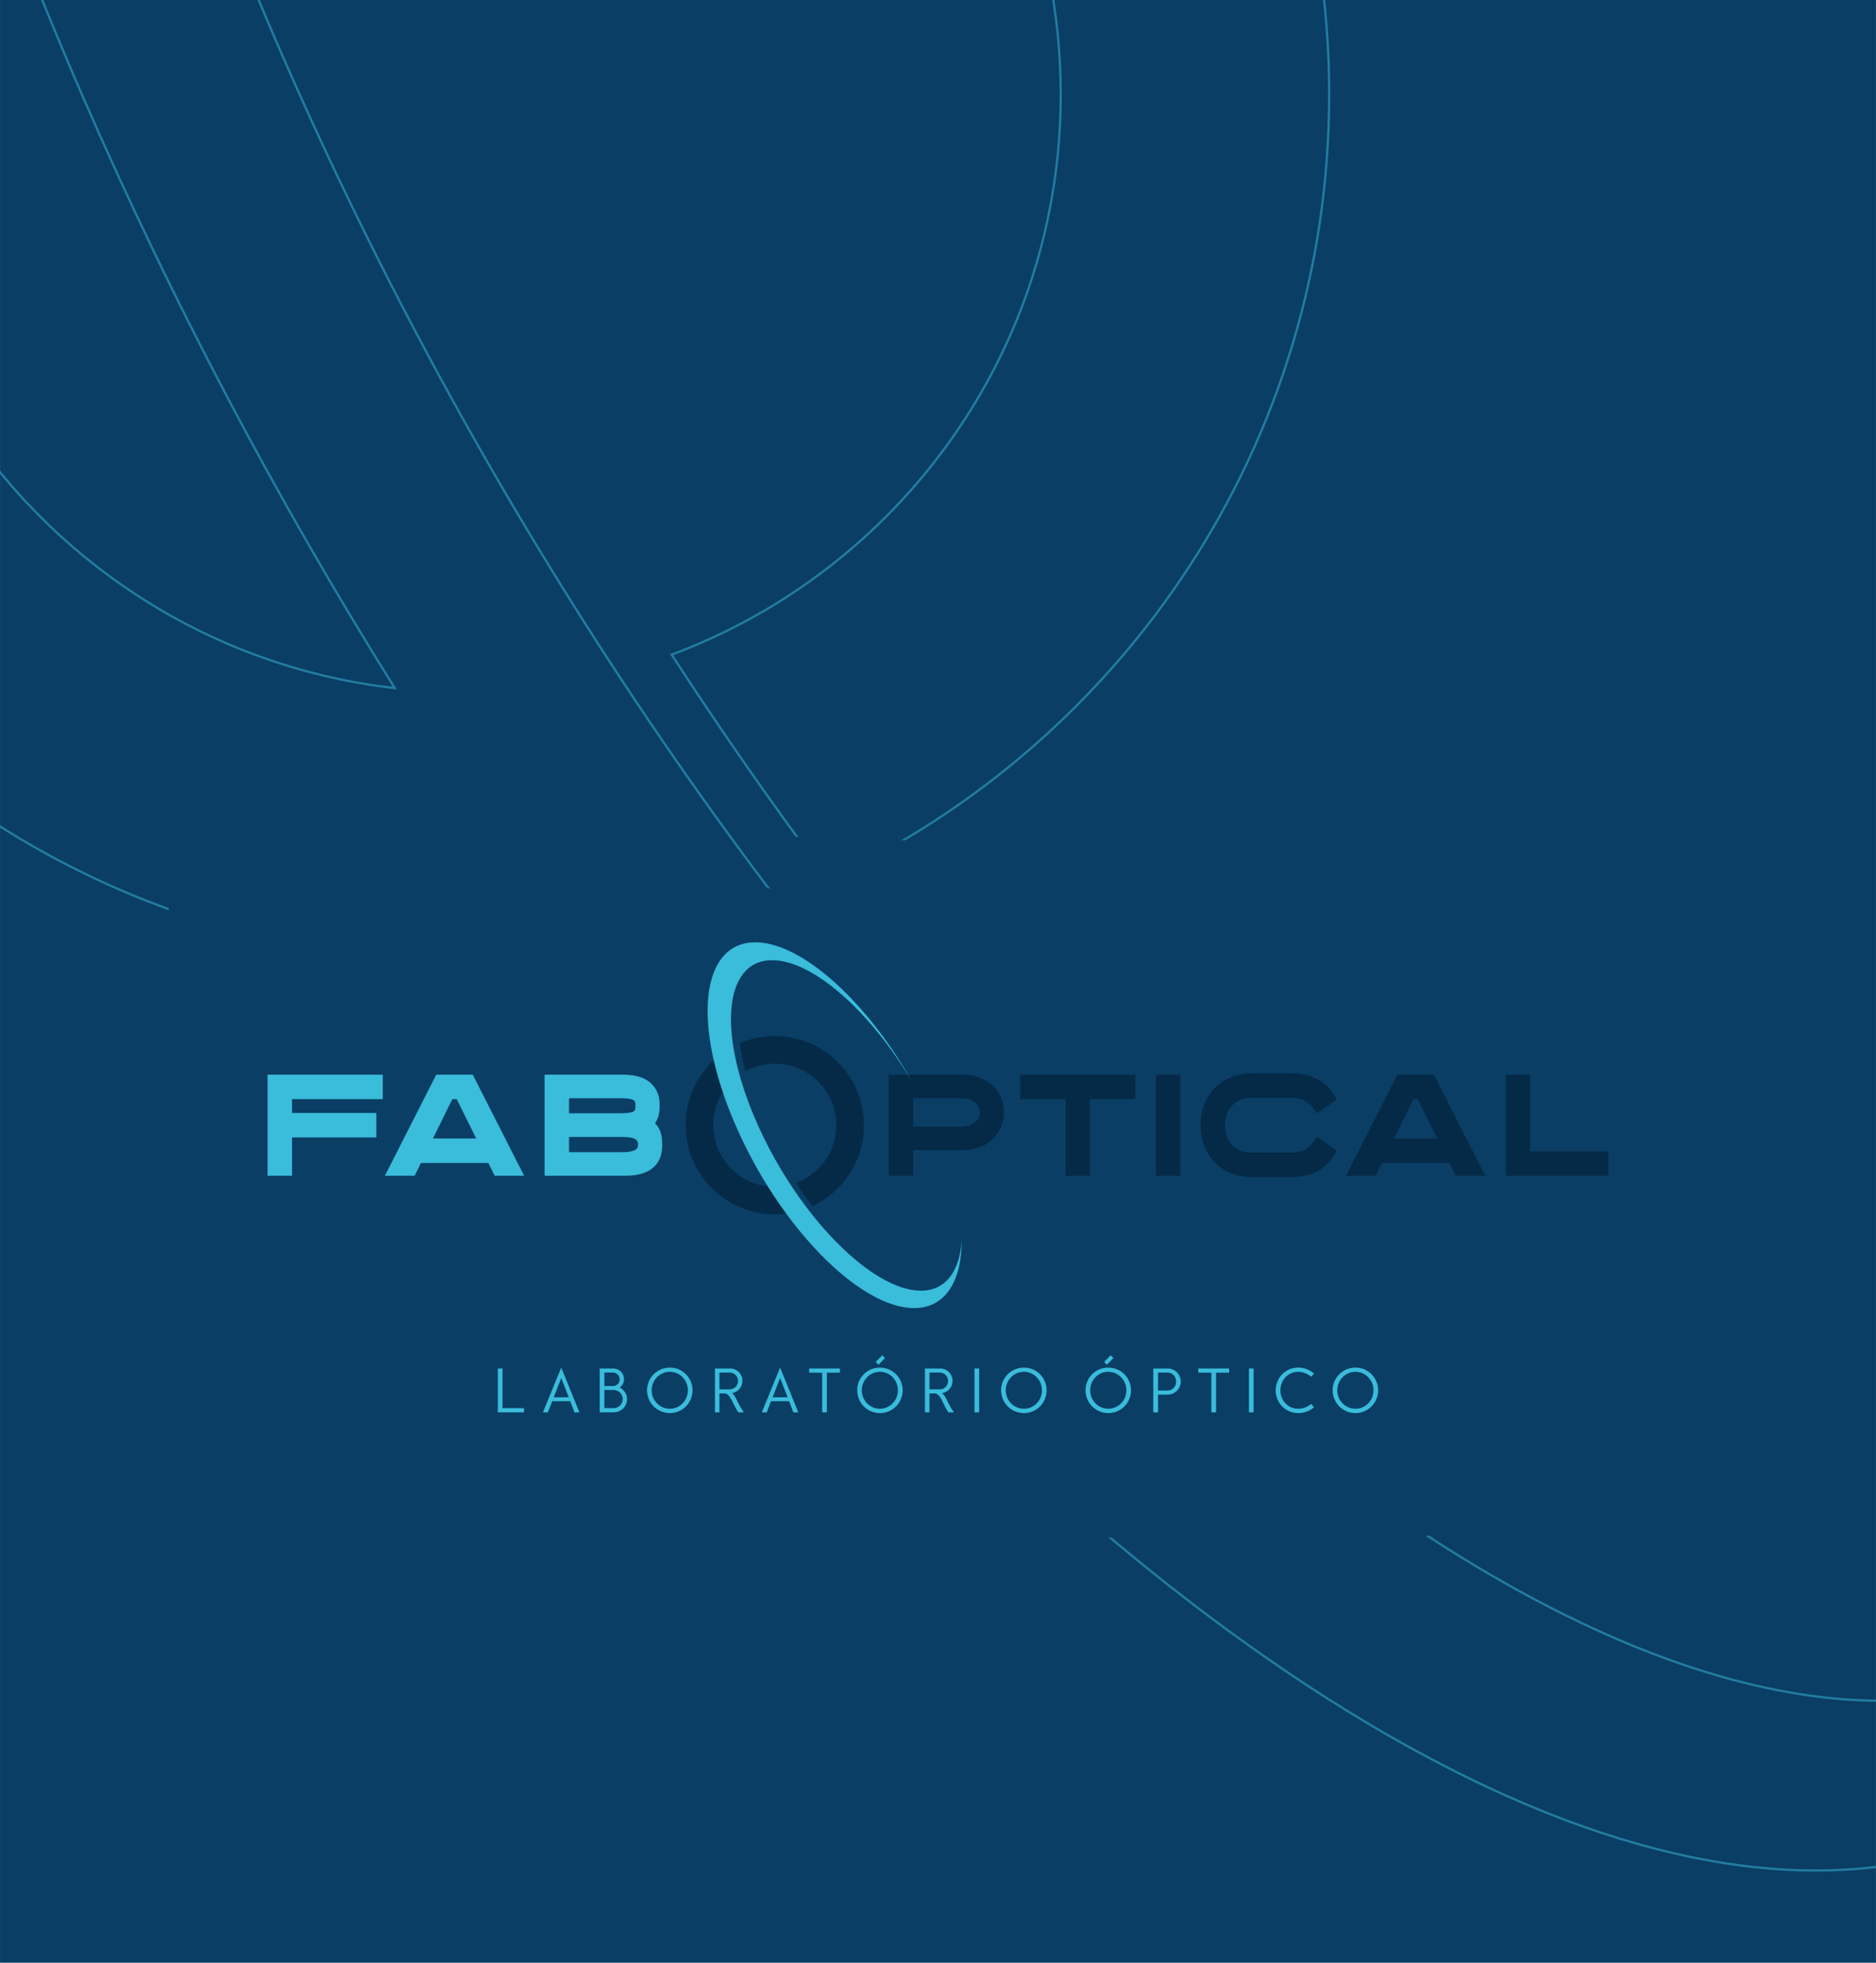 <?xml version="1.0" encoding="UTF-8"?>
<!DOCTYPE svg PUBLIC "-//W3C//DTD SVG 1.1//EN" "http://www.w3.org/Graphics/SVG/1.1/DTD/svg11.dtd">
<!-- Creator: CorelDRAW -->
<svg xmlns="http://www.w3.org/2000/svg" xml:space="preserve" width="1967px" height="2058px" version="1.1" style="shape-rendering:geometricPrecision; text-rendering:geometricPrecision; image-rendering:optimizeQuality; fill-rule:evenodd; clip-rule:evenodd"
viewBox="0 0 124.88 130.66"
 xmlns:xlink="http://www.w3.org/1999/xlink"
 xmlns:xodm="http://www.corel.com/coreldraw/odm/2003">
 <defs>
  <style type="text/css">
   <![CDATA[
    .str0 {stroke:#3ABCDB;stroke-width:0.15;stroke-miterlimit:22.926;stroke-opacity:0.502}
    .fil2 {fill:none}
    .fil1 {fill:none}
    .fil5 {fill:#042A47}
    .fil0 {fill:#0A3E65}
    .fil6 {fill:#3ABCDB}
    .fil4 {fill:#042A47;fill-rule:nonzero}
    .fil3 {fill:#3ABCDB;fill-rule:nonzero}
    .fil7 {fill:#3ABCDB;fill-rule:nonzero}
   ]]>
  </style>
   <clipPath id="id0">
    <path d="M0 0l124.88 0 0 130.66 -124.88 0 0 -130.66z"/>
   </clipPath>
 </defs>
 <g id="Layer_x0020_1">
  <polygon class="fil0" points="0,0 124.88,0 124.88,130.66 0,130.66 "/>
  <g style="clip-path:url(#id0)">
   <g id="_1883269737600">
    <path id="_1" class="fil1 str0" d="M30.83 -51.37c31.84,0 57.65,25.82 57.65,57.66 0,23.14 -13.64,43.1 -33.32,52.27 -3.58,-4.78 -7.08,-9.78 -10.45,-14.98 15.12,-5.63 25.9,-20.2 25.9,-37.29 0,-21.97 -17.81,-39.78 -39.78,-39.78 -6.89,0 -13.37,1.75 -19.02,4.83 -1.66,-6.31 -2.9,-12.35 -3.71,-18.05 6.98,-3 14.66,-4.66 22.73,-4.66zm7.43 114.83c-0.11,0.02 -0.23,0.03 -0.34,0.05l-0.08 0.01 -0.04 0 -0.11 0.02 -0.03 0 -0.08 0.01 -0.09 0.01 -0.03 0 -0.11 0.02 -0.12 0.01 -0.1 0.01 -0.01 0 -0.34 0.04 -0.01 0 -0.11 0.01 -0.06 0.01 -0.06 0 -0.11 0.01 -0.01 0 -0.11 0.01 -0.07 0.01 -0.04 0c-0.2,0.02 -0.39,0.04 -0.58,0.05l-0.09 0.01 -0.03 0 -0.11 0.01 -0.04 0.01 -0.08 0 -0.1 0.01 -0.01 0 -0.12 0.01 -0.05 0 -0.07 0.01 -0.23 0.01 -0.06 0.01 -0.05 0 -0.12 0.01 -0.01 0 -0.11 0.01 -0.11 0 -0.12 0.01 -0.02 0 -0.1 0.01 -0.08 0 -0.03 0 -0.12 0.01 -0.11 0 -0.01 0 -0.09 0.01 -0.02 0 -0.12 0 -0.04 0.01 -0.08 0 -0.1 0 -0.01 0 -0.12 0.01 -0.05 0 -0.07 0 -0.11 0.01 0 0 -0.12 0 -0.06 0 -0.06 0.01 -0.12 0 -0.01 0 -0.1 0 -0.08 0 -0.04 0 -0.12 0.01 -0.02 0 -0.1 0 -0.08 0 -0.03 0 -0.12 0 -0.03 0 -0.09 0.01 -0.09 0 -0.03 0 -0.11 0 -0.05 0 -0.07 0 -0.11 0 -0.01 0 -0.12 0 -0.05 0 -0.07 0 -0.11 0c-31.84,0 -57.66,-25.81 -57.66,-57.65 0,-0.28 0,-0.55 0.01,-0.82 0,-0.1 0,-0.19 0,-0.28 0.01,-0.18 0.01,-0.35 0.02,-0.53 0,-0.12 0,-0.23 0.01,-0.35 0,-0.16 0.01,-0.32 0.01,-0.47 0.01,-0.12 0.01,-0.23 0.02,-0.34 0.01,-0.16 0.02,-0.32 0.02,-0.48l0.02 -0.34c0.01,-0.16 0.02,-0.31 0.03,-0.46l0.03 -0.36c0.01,-0.16 0.03,-0.31 0.04,-0.47 0.01,-0.11 0.02,-0.22 0.03,-0.33 0.01,-0.17 0.03,-0.33 0.04,-0.5 0.01,-0.1 0.02,-0.2 0.03,-0.3 0.02,-0.18 0.04,-0.35 0.06,-0.53 0.01,-0.09 0.02,-0.18 0.03,-0.27 0.03,-0.22 0.06,-0.43 0.08,-0.64l0.02 -0.16c0.04,-0.26 0.07,-0.52 0.11,-0.78 0.02,-0.1 0.03,-0.2 0.05,-0.3 0.02,-0.16 0.05,-0.32 0.07,-0.49 0.02,-0.11 0.04,-0.22 0.06,-0.34 0.02,-0.15 0.05,-0.3 0.07,-0.45 0.02,-0.1 0.04,-0.21 0.06,-0.32 0.03,-0.16 0.06,-0.31 0.09,-0.47l0.06 -0.33c0.03,-0.14 0.06,-0.29 0.09,-0.44 0.02,-0.11 0.05,-0.23 0.07,-0.34 0.03,-0.14 0.06,-0.28 0.09,-0.42 0.03,-0.13 0.05,-0.25 0.08,-0.37 0.03,-0.13 0.06,-0.26 0.09,-0.39 0.03,-0.12 0.06,-0.25 0.09,-0.38 0.03,-0.14 0.07,-0.27 0.1,-0.41 0.03,-0.11 0.06,-0.23 0.08,-0.34 0.04,-0.15 0.08,-0.29 0.12,-0.44 0.03,-0.11 0.06,-0.22 0.08,-0.33 0.06,-0.22 0.13,-0.45 0.19,-0.67 0.04,-0.13 0.07,-0.26 0.11,-0.39 0.04,-0.13 0.08,-0.27 0.12,-0.4 0.04,-0.13 0.08,-0.26 0.12,-0.39 0.03,-0.12 0.07,-0.25 0.11,-0.37 0.04,-0.12 0.08,-0.25 0.12,-0.37 0.04,-0.12 0.07,-0.24 0.11,-0.36 0.04,-0.13 0.09,-0.26 0.13,-0.38 0.04,-0.12 0.08,-0.24 0.12,-0.36 0.04,-0.13 0.09,-0.25 0.13,-0.38l0.12 -0.35c0.05,-0.13 0.1,-0.26 0.14,-0.39 0.05,-0.11 0.09,-0.22 0.13,-0.33 0.05,-0.13 0.09,-0.26 0.14,-0.38 0.05,-0.12 0.09,-0.24 0.14,-0.36 0.05,-0.12 0.09,-0.24 0.14,-0.36 0.05,-0.12 0.09,-0.24 0.14,-0.35 0.05,-0.13 0.1,-0.25 0.15,-0.37 0.05,-0.12 0.1,-0.23 0.14,-0.34 0.13,-0.29 0.25,-0.59 0.38,-0.88 0.02,-0.05 0.04,-0.1 0.07,-0.15 0.06,-0.15 0.13,-0.3 0.19,-0.44 0.04,-0.09 0.08,-0.18 0.12,-0.26 0.06,-0.13 0.12,-0.26 0.18,-0.4 0.05,-0.1 0.1,-0.2 0.15,-0.3 0.06,-0.13 0.12,-0.26 0.19,-0.39l0.14 -0.29c0.06,-0.14 0.13,-0.27 0.2,-0.41l0.13 -0.27c0.07,-0.13 0.14,-0.27 0.21,-0.41l0.14 -0.26c0.07,-0.14 0.15,-0.27 0.22,-0.41l0.14 -0.26c0.07,-0.14 0.15,-0.27 0.22,-0.41 0.04,-0.08 0.08,-0.15 0.13,-0.22 0.08,-0.15 0.16,-0.3 0.25,-0.45l0.05 -0.1c0.34,-0.58 0.68,-1.15 1.03,-1.72l0.04 -0.07c0.1,-0.16 0.2,-0.31 0.3,-0.47l0.11 -0.17c0.09,-0.15 0.18,-0.29 0.28,-0.44l0.13 -0.19c0.09,-0.15 0.19,-0.29 0.28,-0.43l0.13 -0.2c0.1,-0.14 0.19,-0.27 0.29,-0.41l0.14 -0.21c0.1,-0.14 0.19,-0.28 0.29,-0.42l0.13 -0.18c0.1,-0.14 0.21,-0.28 0.31,-0.42l0.12 -0.17c0.11,-0.15 0.22,-0.3 0.33,-0.44l0.07 -0.1c0.54,-0.72 1.1,-1.43 1.68,-2.12l0.06 -0.07c0.12,-0.16 0.25,-0.31 0.38,-0.46l0.1 -0.12c0.12,-0.14 0.24,-0.28 0.36,-0.42l0.13 -0.15c0.12,-0.13 0.24,-0.26 0.36,-0.4l0.14 -0.16c0.12,-0.13 0.24,-0.27 0.36,-0.4l0.13 -0.14c0.12,-0.13 0.25,-0.27 0.37,-0.4l0.14 -0.15c0.13,-0.13 0.25,-0.26 0.38,-0.39l0.1 -0.1c0.64,-0.67 1.3,-1.31 1.97,-1.95 -10.14,-44.53 -0.5,-76.18 26.88,-76.18 30.29,0 72.49,38.73 101.81,90.81 -27.04,-45.62 -64.43,-79.22 -90.91,-79.22 -31.58,0 -35.68,47.81 -9.15,106.78 26.54,58.98 73.65,106.79 105.24,106.79 16.13,0 25.09,-12.47 26.46,-32.53 -0.15,26.73 -10.69,43.83 -30.81,43.83 -24.17,0 -55.91,-24.65 -82.64,-61.06zm-46.04 -66.8c-0.03,0.1 -0.05,0.2 -0.07,0.29l-0.02 0.08 0 0 -0.03 0.1 -0.06 0.27 -0.04 0.19 -0.05 0.21 -0.03 0.16 -0.05 0.24 -0.04 0.17 -0.05 0.25 -0.03 0.16c-0.02,0.12 -0.04,0.24 -0.07,0.36l-0.02 0.14 -0.04 0.25 -0.03 0.17 -0.04 0.25 -0.03 0.14c-0.01,0.11 -0.03,0.22 -0.05,0.33l-0.01 0.07c-0.02,0.13 -0.03,0.26 -0.05,0.39l-0.02 0.18 -0.03 0.22 -0.03 0.19 -0.02 0.23 -0.02 0.16 -0.03 0.27 -0.02 0.14c-0.01,0.13 -0.02,0.26 -0.03,0.4l-0.01 0.12 -0.03 0.28 -0.01 0.17 -0.02 0.25 -0.01 0.15c-0.01,0.11 -0.01,0.22 -0.02,0.32l0 0.09c-0.01,0.14 -0.02,0.28 -0.03,0.43l0 0c0,0.14 -0.01,0.27 -0.01,0.41l-0.01 0.13 0 0.26 -0.01 0.19 0 0.26 0 0.14c-0.01,0.14 -0.01,0.28 -0.01,0.42 0,0.33 0.01,0.66 0.02,0.99 0,0.11 0,0.21 0.01,0.32 0,0.22 0.01,0.45 0.02,0.67 0.01,0.13 0.02,0.26 0.03,0.38 0.01,0.2 0.02,0.4 0.03,0.6 0.01,0.13 0.03,0.27 0.04,0.4 0.01,0.19 0.03,0.38 0.05,0.58 0.01,0.14 0.03,0.28 0.04,0.42 0.02,0.18 0.04,0.36 0.06,0.53 0.02,0.15 0.04,0.3 0.06,0.45 0.02,0.17 0.05,0.34 0.07,0.52 0.03,0.14 0.05,0.29 0.07,0.44 0.03,0.17 0.06,0.34 0.09,0.51 0.02,0.15 0.05,0.29 0.08,0.44 0.03,0.17 0.06,0.33 0.09,0.5 0.03,0.15 0.06,0.3 0.09,0.44 0.04,0.17 0.07,0.34 0.11,0.5 0.03,0.15 0.06,0.29 0.1,0.44 0.04,0.17 0.08,0.34 0.12,0.5 0.04,0.14 0.07,0.28 0.11,0.42 0.04,0.17 0.09,0.35 0.14,0.52 0.03,0.13 0.07,0.27 0.11,0.4 0.05,0.18 0.1,0.36 0.16,0.54 0.03,0.12 0.07,0.24 0.11,0.36 0.06,0.2 0.12,0.39 0.18,0.58 0.05,0.15 0.1,0.3 0.15,0.45 0.09,0.25 0.17,0.49 0.26,0.74 0.06,0.14 0.11,0.28 0.16,0.42 0.06,0.16 0.12,0.31 0.18,0.46 0.06,0.15 0.12,0.29 0.17,0.44 0.06,0.14 0.12,0.28 0.18,0.42 0.06,0.15 0.13,0.31 0.2,0.46 0.05,0.13 0.11,0.26 0.17,0.4 0.07,0.15 0.14,0.3 0.21,0.45 0.06,0.13 0.12,0.26 0.18,0.39 0.07,0.15 0.15,0.3 0.22,0.45 0.06,0.13 0.12,0.25 0.19,0.38 0.07,0.15 0.15,0.31 0.23,0.46 0.07,0.12 0.13,0.24 0.19,0.36 0.09,0.15 0.17,0.3 0.25,0.45 0.07,0.12 0.13,0.24 0.2,0.36 0.08,0.15 0.17,0.3 0.26,0.45 0.06,0.11 0.13,0.22 0.19,0.33 0.1,0.16 0.19,0.32 0.29,0.48 0.06,0.1 0.12,0.19 0.18,0.28 0.1,0.17 0.21,0.34 0.31,0.5 0.06,0.09 0.12,0.18 0.18,0.26 0.11,0.17 0.22,0.34 0.33,0.51 0.05,0.07 0.1,0.14 0.15,0.21 0.13,0.18 0.25,0.37 0.38,0.55l0.03 0.03c0.66,0.93 1.37,1.83 2.11,2.7l0.07 0.08c0.16,0.19 0.32,0.37 0.49,0.56 0.04,0.04 0.07,0.08 0.11,0.12 0.16,0.18 0.32,0.36 0.48,0.53l0.14 0.14c0.16,0.17 0.32,0.34 0.49,0.51l0.14 0.14c0.16,0.17 0.32,0.33 0.49,0.49l0.15 0.15c0.17,0.16 0.33,0.32 0.5,0.48l0.15 0.14c0.18,0.16 0.35,0.32 0.53,0.48l0.13 0.11c0.18,0.17 0.37,0.33 0.55,0.49l0.12 0.09c0.19,0.17 0.39,0.34 0.59,0.5l0.05 0.04c2.06,1.67 4.28,3.14 6.65,4.38l0 0c0.27,0.14 0.53,0.27 0.79,0.4l0.02 0.01c0.26,0.13 0.53,0.25 0.79,0.38l0.02 0.01c3.8,1.77 7.92,2.96 12.25,3.45 -7.74,-12.36 -14.81,-25.66 -20.83,-39.52 -3.16,-7.28 -5.89,-14.41 -8.21,-21.33l0 0.01c-0.18,0.28 -0.36,0.56 -0.53,0.85l-0.01 0.02 -0.16 0.27 -0.03 0.04 -0.15 0.26 -0.03 0.06c-0.16,0.27 -0.31,0.54 -0.46,0.82l-0.03 0.05 -0.13 0.24 -0.04 0.08c-0.05,0.08 -0.09,0.17 -0.14,0.25l-0.03 0.06c-0.19,0.38 -0.39,0.77 -0.57,1.15l-0.03 0.07 -0.12 0.25 -0.05 0.1 -0.11 0.24 -0.04 0.1c-0.12,0.26 -0.24,0.53 -0.36,0.8l-0.03 0.09 -0.11 0.24 -0.04 0.12 -0.1 0.23 -0.04 0.09c-0.11,0.28 -0.21,0.55 -0.32,0.83l-0.04 0.1 -0.08 0.24 -0.05 0.12 -0.08 0.23 -0.05 0.13 -0.08 0.23c-0.04,0.11 -0.07,0.22 -0.11,0.33l-0.06 0.2 -0.06 0.17 -0.06 0.19 -0.06 0.2 -0.06 0.19 -0.05 0.17 -0.06 0.2 -0.01 0.01c-0.03,0.12 -0.07,0.23 -0.1,0.34l-0.05 0.18 -0.05 0.19 -0.06 0.21 -0.04 0.17 -0.06 0.21 -0.04 0.17 -0.05 0.2z"/>
   </g>
  </g>
  <polygon class="fil2" points="0,0 124.88,0 124.88,130.66 0,130.66 "/>
  <polygon class="fil0" points="11.22,56.01 43.71,56.01 52,59.48 50.58,55.64 62.45,56.01 66.61,62.14 112.18,56.01 107.82,82.1 90.93,85.84 87.39,88.84 96.1,102.02 85.27,104.11 11.22,92.67 "/>
  <g id="_1883269736928">
   <g>
    <path class="fil3" d="M31.7 75.79l-1.3 -2.62 -0.29 0 -1.29 2.62 2.88 0zm-13.5 -4.25l7.28 0 0 1.63 -6.04 0 0 0.92 5.61 0 0 1.63 -5.61 0 0 2.55 -1.63 0 0 -6.73 0.39 0zm23.27 5.16c0.38,0 0.66,-0.06 0.83,-0.16 0.11,-0.07 0.17,-0.17 0.17,-0.29l0 -0.12c0,-0.12 -0.06,-0.22 -0.17,-0.29 -0.17,-0.1 -0.45,-0.15 -0.83,-0.15l-3.59 0 0 1.01 3.59 0zm-0.17 -2.59c0.46,0 0.74,-0.04 0.89,-0.13l0 0c0.08,-0.05 0.11,-0.15 0.11,-0.31l0 -0.12c0,-0.15 -0.03,-0.25 -0.11,-0.3 -0.15,-0.1 -0.43,-0.14 -0.89,-0.14l-3.42 0 0 1 3.42 0zm-4.66 -2.57l4.84 0c1.01,0 1.61,0.29 1.97,0.69 0.37,0.41 0.46,0.91 0.46,1.31l0 0.14c0,0.22 -0.03,0.47 -0.11,0.72 -0.05,0.13 -0.11,0.25 -0.19,0.38 0.16,0.16 0.26,0.34 0.34,0.53 0.11,0.29 0.13,0.57 0.13,0.82l0 0.13c0,0.4 -0.08,0.9 -0.44,1.31 -0.36,0.4 -0.96,0.7 -1.99,0.7l-5.4 0 0 -6.73 0.39 0zm-4.13 5.88l-4.49 0 -0.42 0.85 -1.98 0 3.42 -6.73 2.43 0 3.42 6.73 -1.96 0 -0.42 -0.85z"/>
    <path class="fil4" d="M63.97 75c0.39,0 0.7,-0.11 0.91,-0.27 0.22,-0.17 0.34,-0.39 0.34,-0.59l0 -0.17c0,-0.2 -0.12,-0.42 -0.34,-0.59 -0.21,-0.16 -0.52,-0.27 -0.91,-0.27l-3.18 0 0 1.89 3.18 0zm36.65 -3.46l1.24 0 0 5.1 5.21 0 0 1.63 -6.84 0 0 -6.73 0.39 0zm-4.94 4.25l-1.3 -2.62 -0.29 0 -1.29 2.62 2.88 0zm0.81 1.63l-4.49 0 -0.42 0.85 -1.98 0 3.42 -6.73 2.43 0 3.42 6.73 -1.96 0 -0.42 -0.85zm-18.31 0.85l-1.24 0 0 -6.73 1.63 0 0 6.73 -0.39 0zm1.74 -3.32l0 -0.09c0,-0.99 0.36,-1.84 0.96,-2.45 0.61,-0.6 1.46,-0.96 2.45,-0.96l2.64 0c0.71,0 1.29,0.15 1.75,0.4 0.47,0.26 0.82,0.61 1.08,1.03l0.19 0.31 -1.33 0.93 -0.22 -0.32c-0.16,-0.23 -0.37,-0.41 -0.62,-0.53 -0.24,-0.13 -0.53,-0.19 -0.85,-0.19l-2.64 0c-0.53,0 -0.98,0.18 -1.29,0.49 -0.31,0.31 -0.49,0.76 -0.49,1.29l0 0.09c0,0.53 0.18,0.98 0.49,1.29l0 0c0.31,0.31 0.76,0.49 1.29,0.49l2.64 0c0.32,0 0.61,-0.06 0.86,-0.19l0 0c0.25,-0.12 0.46,-0.31 0.62,-0.54l0.22 -0.32 1.32 0.93 -0.19 0.31c-0.26,0.42 -0.61,0.77 -1.08,1.03 -0.46,0.26 -1.04,0.41 -1.75,0.41l-2.64 0c-0.99,0 -1.84,-0.36 -2.45,-0.96 -0.6,-0.61 -0.96,-1.46 -0.96,-2.45zm-8.99 -1.78l-3.02 0 0 -1.63 7.67 0 0 1.63 -3.02 0 0 5.1 -1.63 0 0 -5.1zm-11.38 -1.63l4.5 0c0.87,0 1.49,0.27 1.93,0.64 0.62,0.52 0.85,1.26 0.85,1.79l0 0.17c0,0.54 -0.25,1.27 -0.85,1.78 -0.44,0.38 -1.07,0.65 -1.93,0.65l-3.26 0 0 1.7 -1.63 0 0 -6.73 0.39 0z"/>
    <path class="fil5" d="M51.58 68.97c3.27,0 5.93,2.66 5.93,5.93 0,2.39 -1.4,4.44 -3.43,5.39 -0.37,-0.49 -0.73,-1.01 -1.08,-1.55 1.56,-0.58 2.67,-2.08 2.67,-3.84 0,-2.26 -1.83,-4.09 -4.09,-4.09 -0.71,0 -1.38,0.18 -1.96,0.5 -0.17,-0.65 -0.3,-1.28 -0.38,-1.86 0.71,-0.31 1.5,-0.48 2.34,-0.48zm1.17 11.76c-0.38,0.07 -0.77,0.11 -1.17,0.11 -3.28,0 -5.94,-2.66 -5.94,-5.94 0,-1.88 0.88,-3.57 2.26,-4.66 0.13,0.66 0.31,1.34 0.53,2.04 -0.59,0.71 -0.95,1.62 -0.95,2.62 0,2.27 1.83,4.1 4.1,4.1l0 0c0.38,0.6 0.77,1.18 1.17,1.73z"/>
    <path class="fil6" d="M60.85 87.08c-3.65,0 -8.97,-5.45 -11.89,-12.18 -2.92,-6.72 -2.33,-12.17 1.32,-12.17 3.12,0 7.47,3.99 10.48,9.35 -2.78,-4.7 -6.63,-8.16 -9.36,-8.16 -3.25,0 -3.67,4.93 -0.94,11 2.73,6.07 7.59,11 10.84,11 1.66,0 2.58,-1.29 2.72,-3.35 -0.01,2.75 -1.1,4.51 -3.17,4.51z"/>
   </g>
  </g>
  <polygon class="fil7" points="33.45,93.74 33.45,91.1 33.14,91.1 33.14,94.02 34.88,94.02 34.88,93.74 "/>
  <path id="_1_0" class="fil7" d="M38.24 94.02l0.33 0 -1.21 -2.98 -1.22 2.98 0.33 0 0.29 -0.74 1.2 0 0.28 0.74zm-1.38 -1l0.5 -1.29 0.5 1.29 -1 0z"/>
  <path id="_2" class="fil7" d="M41.25 92.37c0.18,-0.13 0.29,-0.33 0.29,-0.56 0,-0.4 -0.33,-0.71 -0.73,-0.71l-0.58 0 -0.31 0 0 2.92 0.2 0 0.73 0c0.5,0 0.89,-0.39 0.89,-0.88 0,-0.34 -0.2,-0.63 -0.49,-0.77zm-0.45 -1c0.25,0 0.45,0.2 0.45,0.45 0,0.25 -0.2,0.45 -0.45,0.45l-0.57 0 0 -0.9 0.57 0zm0.04 2.37l-0.61 0 0 -1.21 0.61 0c0.34,0 0.61,0.27 0.61,0.6 0,0.34 -0.27,0.61 -0.61,0.61z"/>
  <path id="_3" class="fil7" d="M44.59 94.07c0.84,0 1.51,-0.68 1.51,-1.52 0,-0.83 -0.67,-1.51 -1.51,-1.51 -0.84,0 -1.52,0.68 -1.52,1.51 0,0.84 0.68,1.52 1.52,1.52zm0 -0.29c-0.68,0 -1.21,-0.55 -1.21,-1.23 0,-0.67 0.53,-1.23 1.21,-1.23 0.67,0 1.2,0.56 1.2,1.23 0,0.68 -0.53,1.23 -1.2,1.23z"/>
  <path id="_4" class="fil7" d="M48.72 92.74c0.4,-0.06 0.7,-0.4 0.7,-0.82 0,-0.45 -0.36,-0.82 -0.83,-0.82l-0.7 0 -0.3 0 0 2.92 0.3 0 0 -1.26 0.33 0c0.42,0 0.56,0.76 0.93,1.26l0.37 0c-0.39,-0.49 -0.53,-1.12 -0.8,-1.28zm-0.83 -0.25l0 -1.12 0.66 0c0.33,0 0.58,0.24 0.58,0.56 0,0.32 -0.25,0.56 -0.58,0.56l-0.66 0z"/>
  <path id="_5" class="fil7" d="M52.81 94.02l0.33 0 -1.21 -2.98 -1.22 2.98 0.33 0 0.28 -0.74 1.21 0 0.28 0.74zm-1.38 -1l0.5 -1.29 0.5 1.29 -1 0z"/>
  <polygon id="_6" class="fil7" points="55.91,91.1 53.86,91.1 53.86,91.38 54.73,91.38 54.73,94.02 55.04,94.02 55.04,91.38 55.91,91.38 "/>
  <path id="_7" class="fil7" d="M58.48 90.85l0.43 -0.44 -0.18 -0.19 -0.44 0.45 0.19 0.18zm0.09 3.22c0.84,0 1.52,-0.68 1.52,-1.52 0,-0.83 -0.68,-1.51 -1.52,-1.51 -0.84,0 -1.51,0.68 -1.51,1.51 0,0.84 0.67,1.52 1.51,1.52zm0 -0.29c-0.67,0 -1.2,-0.55 -1.2,-1.23 0,-0.67 0.53,-1.23 1.2,-1.23 0.68,0 1.2,0.56 1.2,1.23 0,0.68 -0.53,1.23 -1.2,1.23z"/>
  <path id="_8" class="fil7" d="M62.71 92.74c0.4,-0.06 0.7,-0.4 0.7,-0.82 0,-0.45 -0.37,-0.82 -0.83,-0.82l-0.71 0 -0.3 0 0 2.92 0.3 0 0 -1.26 0.34 0c0.42,0 0.56,0.76 0.92,1.26l0.38 0c-0.39,-0.49 -0.54,-1.12 -0.8,-1.28zm-0.84 -0.25l0 -1.12 0.67 0c0.32,0 0.57,0.24 0.57,0.56 0,0.32 -0.24,0.56 -0.57,0.56l-0.67 0z"/>
  <polygon id="_9" class="fil7" points="64.87,94.02 65.18,94.02 65.18,91.1 64.87,91.1 "/>
  <path id="_10" class="fil7" d="M68.16 94.07c0.84,0 1.51,-0.68 1.51,-1.52 0,-0.83 -0.67,-1.51 -1.51,-1.51 -0.84,0 -1.52,0.68 -1.52,1.51 0,0.84 0.68,1.52 1.52,1.52zm0 -0.29c-0.68,0 -1.21,-0.55 -1.21,-1.23 0,-0.67 0.53,-1.23 1.21,-1.23 0.67,0 1.2,0.56 1.2,1.23 0,0.68 -0.53,1.23 -1.2,1.23z"/>
  <path id="_11" class="fil7" d="M73.68 90.85l0.44 -0.44 -0.19 -0.19 -0.43 0.45 0.18 0.18zm0.09 3.22c0.85,0 1.52,-0.68 1.52,-1.52 0,-0.83 -0.67,-1.51 -1.52,-1.51 -0.84,0 -1.51,0.68 -1.51,1.51 0,0.84 0.67,1.52 1.51,1.52zm0 -0.29c-0.67,0 -1.2,-0.55 -1.2,-1.23 0,-0.67 0.53,-1.23 1.2,-1.23 0.68,0 1.21,0.56 1.21,1.23 0,0.68 -0.53,1.23 -1.21,1.23z"/>
  <path id="_12" class="fil7" d="M77.72 91.1l-0.63 0 -0.32 0 0 2.92 0.32 0 0 -1.18 0.63 0c0.49,0 0.88,-0.39 0.88,-0.87 0,-0.48 -0.39,-0.87 -0.88,-0.87zm-0.02 1.47l-0.61 0 0 -1.2 0.61 0c0.36,0 0.59,0.26 0.59,0.6 0,0.32 -0.23,0.6 -0.59,0.6z"/>
  <polygon id="_13" class="fil7" points="81.82,91.1 79.77,91.1 79.77,91.38 80.64,91.38 80.64,94.02 80.95,94.02 80.95,91.38 81.82,91.38 "/>
  <polygon id="_14" class="fil7" points="83.14,94.02 83.45,94.02 83.45,91.1 83.14,91.1 "/>
  <path id="_15" class="fil7" d="M86.42 94.07c0.39,0 0.72,-0.12 1.05,-0.38l-0.18 -0.23c-0.26,0.21 -0.56,0.32 -0.87,0.32 -0.67,0 -1.19,-0.54 -1.19,-1.22 0,-0.69 0.52,-1.24 1.19,-1.24 0.29,0 0.6,0.12 0.87,0.33l0.18 -0.22c-0.33,-0.27 -0.68,-0.39 -1.05,-0.39 -0.84,0 -1.5,0.67 -1.5,1.52 0,0.84 0.66,1.51 1.5,1.51z"/>
  <path id="_16" class="fil7" d="M90.23 94.07c0.84,0 1.51,-0.68 1.51,-1.52 0,-0.83 -0.67,-1.51 -1.51,-1.51 -0.84,0 -1.52,0.68 -1.52,1.51 0,0.84 0.68,1.52 1.52,1.52zm0 -0.29c-0.68,0 -1.21,-0.55 -1.21,-1.23 0,-0.67 0.53,-1.23 1.21,-1.23 0.67,0 1.2,0.56 1.2,1.23 0,0.68 -0.53,1.23 -1.2,1.23z"/>
 </g>
</svg>
